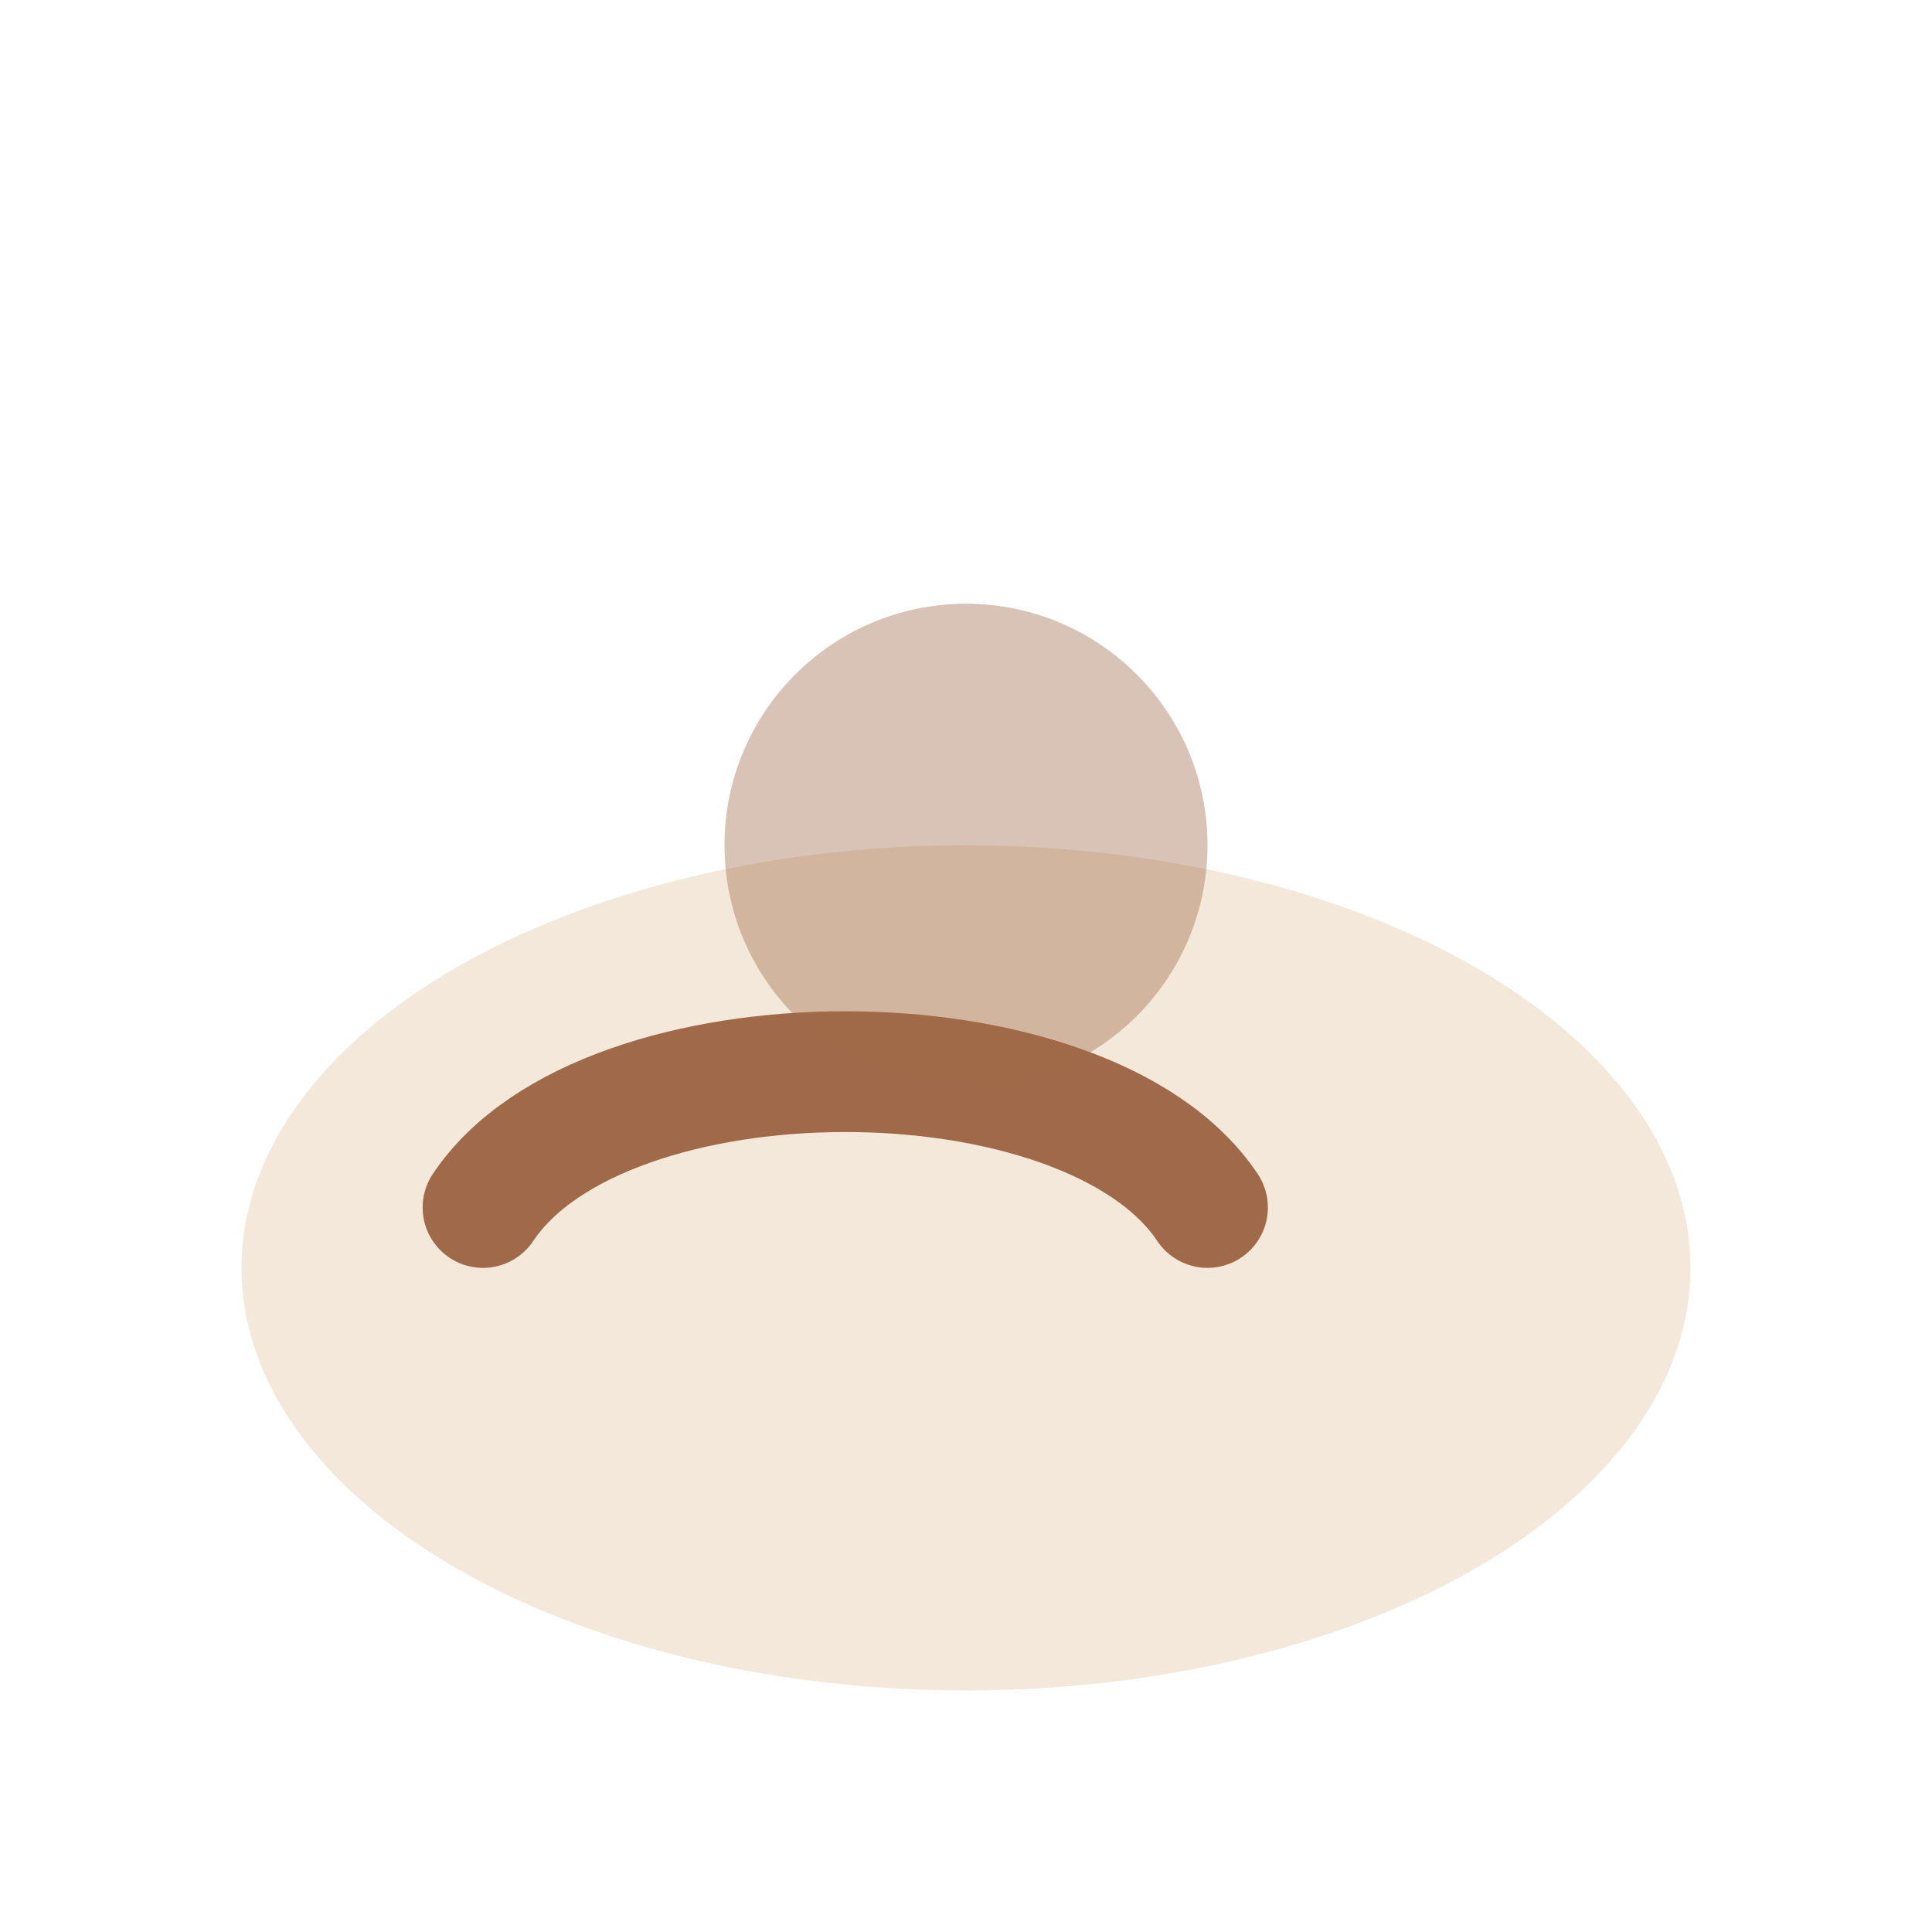 <?xml version="1.0" encoding="UTF-8"?>
<svg xmlns="http://www.w3.org/2000/svg" width="32" height="32" viewBox="0 0 32 32"><ellipse cx="16" cy="21" rx="12" ry="7" fill="#F3E8D9"/><path d="M8 20c2-3 10-3 12 0" stroke="#A06A4A" stroke-width="2" fill="none" stroke-linecap="round"/><circle cx="16" cy="14" r="4" fill="#A06A4A" opacity=".4"/></svg>